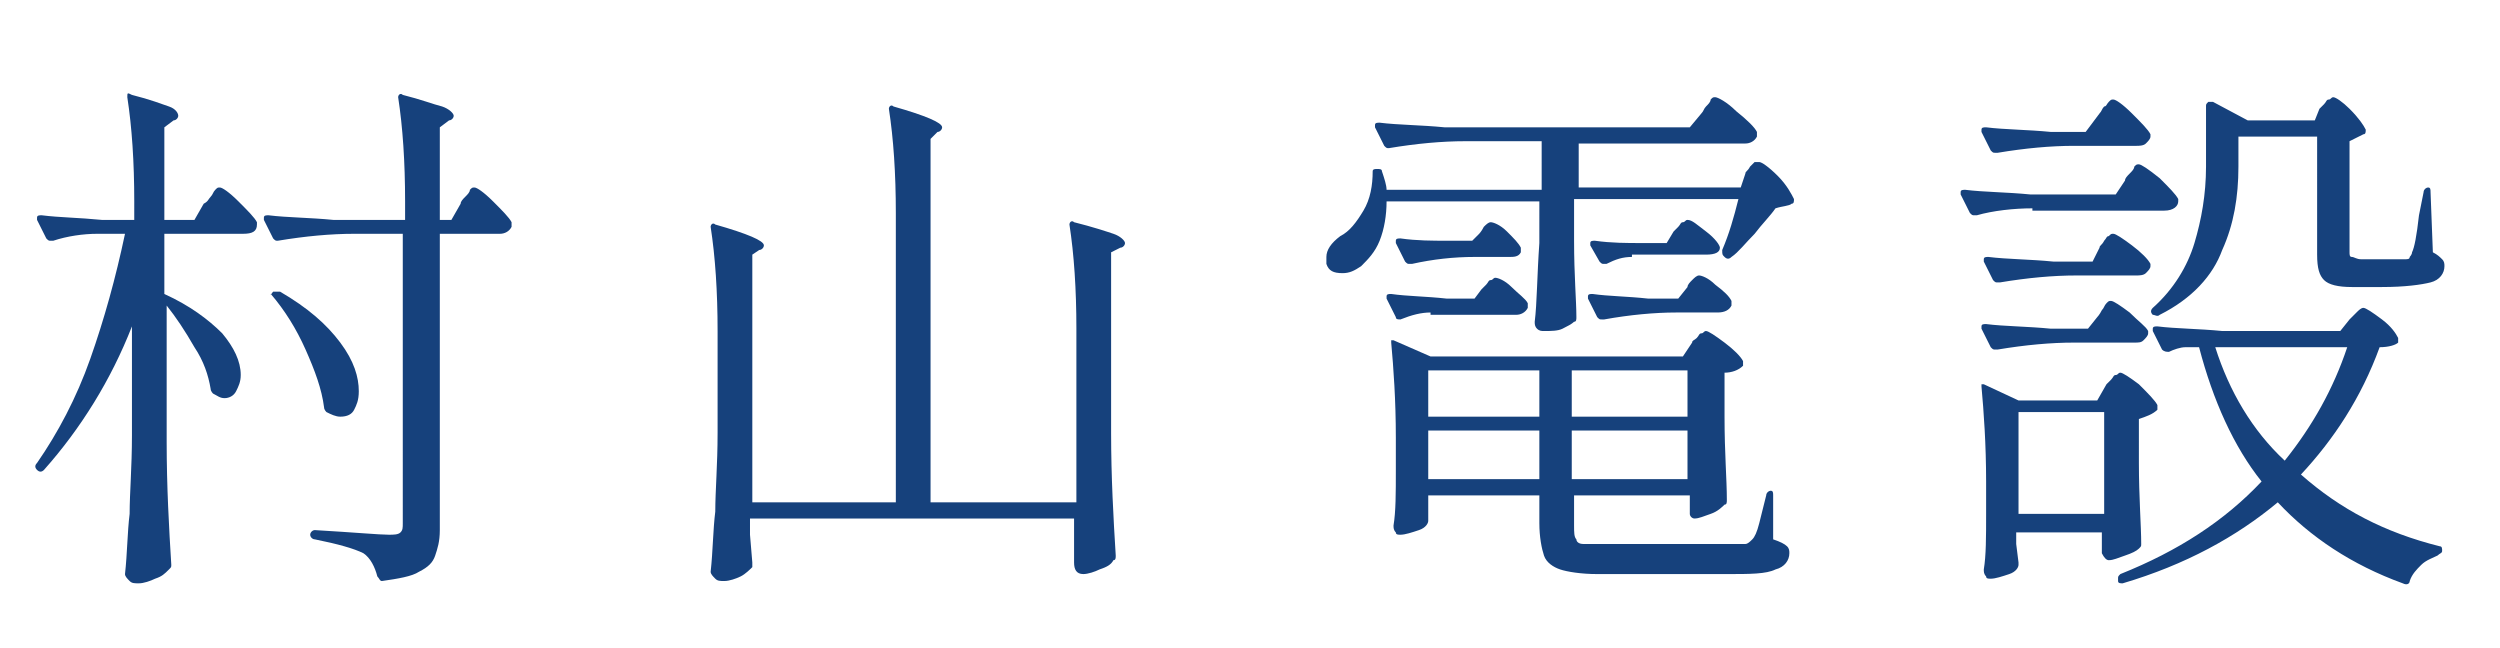 <?xml version="1.0" encoding="utf-8"?>
<!-- Generator: Adobe Illustrator 28.0.0, SVG Export Plug-In . SVG Version: 6.00 Build 0)  -->
<svg version="1.1" id="レイヤー_1" xmlns="http://www.w3.org/2000/svg" xmlns:xlink="http://www.w3.org/1999/xlink" x="0px"
	 y="0px" viewBox="0 0 108 28" style="enable-background:new 0 0 108 28;" xml:space="preserve">
<style type="text/css">
	.st0{fill:#16417C;}
</style>
<g>
	<path class="st0" d="M5.7,14.1c-0.9,2.3-2.2,4.4-3.8,6.2c-0.1,0.1-0.2,0.1-0.3,0l0,0c-0.1-0.1-0.1-0.2,0-0.3
		c0.9-1.3,1.7-2.8,2.3-4.5C4.5,13.8,5,12,5.4,10.1H4.2c-0.6,0-1.3,0.1-1.9,0.3H2.2c-0.1,0-0.1,0-0.2-0.1L1.6,9.5c0,0,0,0,0-0.1
		c0-0.1,0.1-0.1,0.2-0.1c0.8,0.1,1.6,0.1,2.6,0.2h1.4V8.7c0-1.7-0.1-3.2-0.3-4.5v0C5.5,4,5.5,4,5.7,4.1c0.8,0.2,1.3,0.4,1.6,0.5
		C7.6,4.7,7.7,4.9,7.7,5c0,0.1-0.1,0.2-0.2,0.2L7.1,5.5v4h1.3l0.4-0.7C9,8.7,9,8.6,9.1,8.5c0.1-0.1,0.1-0.2,0.2-0.3
		c0.1-0.1,0.1-0.1,0.2-0.1c0.1,0,0.4,0.2,0.8,0.6c0.4,0.4,0.7,0.7,0.8,0.9l0,0.1c0,0.3-0.2,0.4-0.6,0.4H7.1v2.6
		c1.1,0.5,1.9,1.1,2.5,1.7c0.5,0.6,0.8,1.2,0.8,1.8c0,0.3-0.1,0.5-0.2,0.7c-0.1,0.2-0.3,0.3-0.5,0.3c-0.2,0-0.3-0.1-0.5-0.2
		c0,0-0.1-0.1-0.1-0.2C9,16.2,8.8,15.6,8.4,15c-0.4-0.7-0.8-1.3-1.2-1.8v5.9c0,1.9,0.1,3.7,0.2,5.3c0,0.1,0,0.1-0.1,0.2
		C7.1,24.8,7,24.9,6.7,25c-0.2,0.1-0.5,0.2-0.7,0.2c-0.2,0-0.3,0-0.4-0.1c-0.1-0.1-0.2-0.2-0.2-0.3c0.1-0.9,0.1-1.8,0.2-2.6
		c0-0.9,0.1-2,0.1-3.4V14.1z M19.9,8.8c0-0.1,0.1-0.2,0.2-0.3c0.1-0.1,0.2-0.2,0.2-0.3c0.1-0.1,0.1-0.1,0.2-0.1
		c0.1,0,0.4,0.2,0.8,0.6c0.4,0.4,0.7,0.7,0.8,0.9c0,0.1,0,0.2,0,0.2c-0.1,0.2-0.3,0.3-0.5,0.3H19v12.8c0,0.5-0.1,0.8-0.2,1.1
		c-0.1,0.3-0.3,0.5-0.7,0.7c-0.3,0.2-0.9,0.3-1.6,0.4h0c-0.1,0-0.1-0.1-0.2-0.2c-0.1-0.4-0.3-0.8-0.6-1c-0.4-0.2-1.1-0.4-2.1-0.6
		c-0.1,0-0.2-0.1-0.2-0.2v0c0-0.1,0.1-0.2,0.2-0.2c1.7,0.1,2.8,0.2,3.2,0.2c0.2,0,0.4,0,0.5-0.1c0.1-0.1,0.1-0.2,0.1-0.4V10.1h-2.1
		c-1,0-2.1,0.1-3.3,0.3H12c-0.1,0-0.1,0-0.2-0.1l-0.4-0.8c0,0,0,0,0-0.1c0-0.1,0.1-0.1,0.2-0.1c0.8,0.1,1.8,0.1,2.8,0.2h3.1V8.7
		c0-1.7-0.1-3.2-0.3-4.5v0c0-0.1,0.1-0.2,0.2-0.1c0.8,0.2,1.3,0.4,1.7,0.5c0.3,0.1,0.5,0.3,0.5,0.4c0,0.1-0.1,0.2-0.2,0.2L19,5.5v4
		h0.5L19.9,8.8z M11.8,12.6c0.1,0,0.2,0,0.3,0c1.2,0.7,2,1.4,2.6,2.2c0.6,0.8,0.8,1.5,0.8,2.1c0,0.4-0.1,0.6-0.2,0.8
		c-0.1,0.2-0.3,0.3-0.6,0.3c-0.2,0-0.4-0.1-0.6-0.2c0,0-0.1-0.1-0.1-0.2c-0.1-0.8-0.4-1.6-0.8-2.5c-0.4-0.9-0.9-1.7-1.5-2.4
		C11.7,12.8,11.7,12.7,11.8,12.6z"/>
	<path class="st0" d="M46.5,14.2c0-1.7-0.1-3.2-0.3-4.5v0c0-0.1,0.1-0.2,0.2-0.1c0.8,0.2,1.4,0.4,1.7,0.5c0.3,0.1,0.5,0.3,0.5,0.4
		c0,0.1-0.1,0.2-0.2,0.2L48,10.9v7.8c0,1.9,0.1,3.7,0.2,5.3c0,0.1,0,0.2-0.1,0.2c-0.1,0.2-0.3,0.3-0.6,0.4c-0.2,0.1-0.5,0.2-0.7,0.2
		c-0.3,0-0.4-0.2-0.4-0.5c0-0.3,0-0.5,0-0.6l0-0.5v-0.8h-14v0.7l0.1,1.2c0,0.1,0,0.2,0,0.2c-0.1,0.1-0.3,0.3-0.5,0.4
		c-0.2,0.1-0.5,0.2-0.7,0.2c-0.2,0-0.3,0-0.4-0.1c-0.1-0.1-0.2-0.2-0.2-0.3c0.1-0.9,0.1-1.8,0.2-2.6c0-0.9,0.1-2,0.1-3.4v-4.4
		c0-1.7-0.1-3.2-0.3-4.5v0c0-0.1,0.1-0.2,0.2-0.1c1.4,0.4,2.1,0.7,2.1,0.9c0,0.1-0.1,0.2-0.2,0.2L32.5,11v10.7h6.2V9.2
		c0-1.7-0.1-3.2-0.3-4.5v0c0-0.1,0.1-0.2,0.2-0.1c1.4,0.4,2.1,0.7,2.1,0.9c0,0.1-0.1,0.2-0.2,0.2L40.2,6v15.7h6.3V14.2z"/>
	<path class="st0" d="M75.4,7.5c0-0.1,0.1-0.1,0.2-0.3c0.1-0.1,0.2-0.2,0.2-0.2C75.8,7,75.9,7,76,7c0.1,0,0.4,0.2,0.8,0.6
		c0.4,0.4,0.6,0.8,0.7,1c0,0.1,0,0.2-0.1,0.2C77.3,8.9,77,8.9,76.7,9c-0.2,0.3-0.6,0.7-0.9,1.1c-0.4,0.4-0.7,0.8-1,1
		c-0.1,0.1-0.2,0.1-0.3,0l0,0c-0.1-0.1-0.1-0.1-0.1-0.3c0.3-0.7,0.5-1.4,0.7-2.2h-7.1v1.8c0,1.5,0.1,2.6,0.1,3.3
		c0,0.1,0,0.2-0.1,0.2c-0.1,0.1-0.3,0.2-0.5,0.3c-0.2,0.1-0.5,0.1-0.8,0.1c-0.1,0-0.2,0-0.3-0.1c-0.1-0.1-0.1-0.2-0.1-0.3
		c0.1-0.8,0.1-2,0.2-3.4V8.7h-6.6c0,0.6-0.1,1.2-0.3,1.7c-0.2,0.5-0.5,0.8-0.8,1.1c-0.3,0.2-0.5,0.3-0.8,0.3c-0.4,0-0.6-0.1-0.7-0.4
		c0-0.1,0-0.2,0-0.3c0-0.3,0.2-0.6,0.6-0.9c0.4-0.2,0.7-0.6,1-1.1c0.3-0.5,0.4-1.1,0.4-1.7v0c0-0.1,0.1-0.1,0.2-0.1h0
		c0.1,0,0.2,0,0.2,0.1c0.1,0.3,0.2,0.6,0.2,0.8h6.7V6.1h-3.3c-1,0-2.1,0.1-3.3,0.3h0c-0.1,0-0.1,0-0.2-0.1l-0.4-0.8l0-0.1
		c0-0.1,0.1-0.1,0.2-0.1c0.8,0.1,1.8,0.1,2.8,0.2h10.6l0.5-0.6c0.1-0.1,0.1-0.2,0.2-0.3c0.1-0.1,0.2-0.2,0.2-0.3
		c0.1-0.1,0.1-0.1,0.2-0.1c0.1,0,0.5,0.2,0.9,0.6c0.5,0.4,0.8,0.7,0.9,0.9c0,0.1,0,0.2,0,0.2c-0.1,0.2-0.3,0.3-0.5,0.3h-7.2v1.9h7
		L75.4,7.5z M61.8,13.5c-0.4,0-0.8,0.1-1.3,0.3c-0.1,0-0.2,0-0.2-0.1l-0.4-0.8l0-0.1c0-0.1,0.1-0.1,0.2-0.1c0.7,0.1,1.5,0.1,2.4,0.2
		h1.2l0.3-0.4c0,0,0.1-0.1,0.2-0.2c0.1-0.1,0.1-0.2,0.2-0.2c0.1,0,0.1-0.1,0.2-0.1c0.1,0,0.4,0.1,0.7,0.4c0.3,0.3,0.6,0.5,0.7,0.7
		c0,0.1,0,0.1,0,0.2c-0.1,0.2-0.3,0.3-0.5,0.3H61.8z M73.1,14.8c0-0.1,0.1-0.1,0.2-0.2c0.1-0.1,0.1-0.2,0.2-0.2
		c0.1,0,0.1-0.1,0.2-0.1c0.1,0,0.4,0.2,0.8,0.5c0.4,0.3,0.7,0.6,0.8,0.8c0,0.1,0,0.2,0,0.2c-0.2,0.2-0.5,0.3-0.8,0.3v1.9
		c0,1.6,0.1,2.7,0.1,3.6c0,0.1,0,0.2-0.1,0.2c-0.1,0.1-0.3,0.3-0.6,0.4c-0.3,0.1-0.5,0.2-0.7,0.2h0c-0.1,0-0.2-0.1-0.2-0.2v-0.8h-5
		v1.3c0,0.3,0,0.5,0.1,0.6c0,0.1,0.1,0.2,0.3,0.2c0.1,0,0.4,0,0.7,0h5.7c0.3,0,0.5,0,0.6,0c0.1,0,0.2-0.1,0.3-0.2
		c0.1-0.1,0.2-0.3,0.3-0.7c0.1-0.4,0.2-0.8,0.3-1.2c0-0.1,0.1-0.2,0.2-0.2c0.1,0,0.1,0.1,0.1,0.2l0,1.9c0.3,0.1,0.5,0.2,0.6,0.3
		c0.1,0.1,0.1,0.2,0.1,0.3c0,0.3-0.2,0.6-0.6,0.7c-0.4,0.2-1.1,0.2-2.1,0.2H69c-0.7,0-1.3-0.1-1.6-0.2c-0.3-0.1-0.6-0.3-0.7-0.6
		c-0.1-0.3-0.2-0.8-0.2-1.4v-1.2h-4.8v0.4l0,0.6v0.1c0,0.1-0.1,0.3-0.4,0.4c-0.3,0.1-0.6,0.2-0.8,0.2c-0.1,0-0.2,0-0.2-0.1
		c-0.1-0.1-0.1-0.2-0.1-0.3c0.1-0.6,0.1-1.4,0.1-2.4v-1.4c0-1.6-0.1-3-0.2-4.1v0c0-0.1,0-0.1,0-0.1c0,0,0.1,0,0.1,0l1.6,0.7h10.9
		L73.1,14.8z M63.9,10.1c0,0,0.1-0.1,0.2-0.3c0.1-0.1,0.2-0.2,0.3-0.2c0.1,0,0.4,0.1,0.7,0.4c0.3,0.3,0.5,0.5,0.6,0.7
		c0,0.1,0,0.2,0,0.2c-0.1,0.2-0.3,0.2-0.5,0.2h-1.5c-0.9,0-1.8,0.1-2.7,0.3h-0.1c-0.1,0-0.1,0-0.2-0.1l-0.4-0.8c0,0,0-0.1,0-0.1
		c0-0.1,0.1-0.1,0.2-0.1c0.7,0.1,1.4,0.1,2,0.1h1.1L63.9,10.1z M66.5,18v-2h-4.8v2H66.5z M61.7,18.6v2.1h4.8v-2.1H61.7z M72.9,18v-2
		h-5v2H72.9z M67.9,18.6v2.1h5v-2.1H67.9z M72.9,12.4c0-0.1,0.1-0.2,0.2-0.3c0.1-0.1,0.2-0.2,0.3-0.2c0.1,0,0.4,0.1,0.7,0.4
		c0.4,0.3,0.6,0.5,0.7,0.7c0,0.1,0,0.2,0,0.2c-0.1,0.2-0.3,0.3-0.6,0.3h-1.8c-0.9,0-2,0.1-3.1,0.3h-0.1c-0.1,0-0.1,0-0.2-0.1
		l-0.4-0.8c0,0,0,0,0-0.1c0-0.1,0.1-0.1,0.2-0.1c0.7,0.1,1.5,0.1,2.4,0.2h1.3L72.9,12.4z M70.5,11.1c-0.4,0-0.7,0.1-1.1,0.3
		c0,0,0,0-0.1,0c-0.1,0-0.1,0-0.2-0.1l-0.4-0.7l0-0.1c0-0.1,0.1-0.1,0.2-0.1c0.7,0.1,1.4,0.1,2,0.1H72l0.3-0.5c0,0,0.1-0.1,0.2-0.2
		c0.1-0.1,0.1-0.2,0.2-0.2c0.1,0,0.1-0.1,0.2-0.1c0.2,0,0.4,0.2,0.8,0.5c0.4,0.3,0.6,0.6,0.6,0.7c0,0.2-0.2,0.3-0.6,0.3H70.5z"/>
	<path class="st0" d="M87.8,9c-0.8,0-1.7,0.1-2.4,0.3h-0.1c-0.1,0-0.1,0-0.2-0.1l-0.4-0.8c0,0,0,0,0-0.1c0-0.1,0.1-0.1,0.2-0.1
		c0.8,0.1,1.8,0.1,2.8,0.2h3.7l0.4-0.6c0-0.1,0.1-0.2,0.2-0.3c0.1-0.1,0.2-0.2,0.2-0.3c0.1-0.1,0.1-0.1,0.2-0.1
		c0.1,0,0.4,0.2,0.9,0.6c0.4,0.4,0.7,0.7,0.8,0.9l0,0.1c0,0.2-0.2,0.4-0.6,0.4H87.8z M91,16.6c0,0,0.1-0.1,0.2-0.2
		c0.1-0.1,0.1-0.2,0.2-0.2c0.1,0,0.1-0.1,0.2-0.1c0.1,0,0.4,0.2,0.8,0.5c0.4,0.4,0.7,0.7,0.8,0.9c0,0.1,0,0.1,0,0.2
		c-0.2,0.2-0.5,0.3-0.8,0.4V20c0,1.5,0.1,2.7,0.1,3.5c0,0.1,0,0.1-0.1,0.2c-0.1,0.1-0.3,0.2-0.6,0.3c-0.3,0.1-0.5,0.2-0.7,0.2
		c-0.1,0-0.2-0.1-0.3-0.3c0,0,0-0.1,0-0.2c0,0,0-0.1,0-0.3v-0.4h-3.7v0.5l0.1,0.8l0,0.1c0,0.1-0.1,0.3-0.4,0.4
		c-0.3,0.1-0.6,0.2-0.8,0.2c-0.1,0-0.2,0-0.2-0.1c-0.1-0.1-0.1-0.2-0.1-0.3c0.1-0.6,0.1-1.4,0.1-2.4v-1.4c0-1.6-0.1-3-0.2-4.1v0
		c0-0.1,0-0.1,0-0.1c0,0,0.1,0,0.1,0l1.5,0.7h3.4L91,16.6z M90.7,10.7c0-0.1,0.1-0.1,0.2-0.3c0.1-0.1,0.1-0.2,0.2-0.2
		c0.1-0.1,0.1-0.1,0.2-0.1c0.1,0,0.4,0.2,0.8,0.5c0.4,0.3,0.7,0.6,0.8,0.8l0,0.1c0,0.1-0.1,0.2-0.2,0.3c-0.1,0.1-0.3,0.1-0.4,0.1
		h-2.6c-1,0-2.1,0.1-3.3,0.3h-0.1c-0.1,0-0.1,0-0.2-0.1l-0.4-0.8c0,0,0,0,0-0.1c0-0.1,0.1-0.1,0.2-0.1c0.8,0.1,1.8,0.1,2.8,0.2h1.7
		L90.7,10.7z M90.6,13.7c0,0,0.1-0.1,0.2-0.3c0.1-0.1,0.1-0.2,0.2-0.3c0.1-0.1,0.1-0.1,0.2-0.1c0.1,0,0.4,0.2,0.8,0.5
		c0.4,0.4,0.7,0.6,0.8,0.8l0,0.1c0,0.1-0.1,0.2-0.2,0.3c-0.1,0.1-0.2,0.1-0.4,0.1h-2.6c-1,0-2.1,0.1-3.3,0.3h-0.1
		c-0.1,0-0.1,0-0.2-0.1l-0.4-0.8c0,0,0,0,0-0.1c0-0.1,0.1-0.1,0.2-0.1c0.8,0.1,1.8,0.1,2.8,0.2h1.6L90.6,13.7z M90.7,4.9
		c0.1-0.1,0.1-0.2,0.2-0.3C91,4.6,91,4.5,91.1,4.4c0.1-0.1,0.1-0.1,0.2-0.1c0.1,0,0.4,0.2,0.8,0.6c0.4,0.4,0.7,0.7,0.8,0.9
		c0,0,0,0.1,0,0.1c0,0.1-0.1,0.2-0.2,0.3c-0.1,0.1-0.3,0.1-0.4,0.1h-2.7c-1,0-2.1,0.1-3.3,0.3h-0.1c-0.1,0-0.1,0-0.2-0.1l-0.4-0.8
		c0,0,0,0,0-0.1c0-0.1,0.1-0.1,0.2-0.1c0.8,0.1,1.8,0.1,2.8,0.2h1.5L90.7,4.9z M87.2,17.8v4.4h3.7v-4.4H87.2z M105.4,23.6
		c0.1,0,0.1,0.1,0.1,0.2c0,0.1-0.1,0.1-0.2,0.2c-0.2,0.1-0.5,0.2-0.7,0.4c-0.2,0.2-0.4,0.4-0.5,0.7c0,0.1-0.1,0.2-0.3,0.1
		c-2.2-0.8-4-2-5.4-3.5c-1.8,1.5-4,2.7-6.7,3.5c-0.1,0-0.2,0-0.2-0.1l0,0c0,0,0,0,0-0.1c0-0.1,0-0.1,0.1-0.2c2.5-1,4.5-2.3,6.1-4
		c-1.2-1.5-2.1-3.5-2.7-5.8h-0.6c-0.2,0-0.5,0.1-0.7,0.2c-0.1,0-0.2,0-0.3-0.1l-0.4-0.8l0-0.1c0-0.1,0.1-0.1,0.2-0.1
		c0.8,0.1,1.8,0.1,2.8,0.2h5.1l0.4-0.5c0,0,0.1-0.1,0.3-0.3c0.1-0.1,0.2-0.2,0.3-0.2c0.1,0,0.4,0.2,0.8,0.5c0.4,0.3,0.6,0.6,0.7,0.8
		c0,0.1,0,0.2,0,0.2c-0.1,0.1-0.4,0.2-0.8,0.2c-0.8,2.2-2,4-3.4,5.5C101.1,22,103,23,105.4,23.6z M100.2,4.7c0,0,0.1-0.1,0.2-0.2
		c0.1-0.1,0.1-0.2,0.2-0.2c0.1,0,0.1-0.1,0.2-0.1c0.1,0,0.4,0.2,0.7,0.5c0.4,0.4,0.6,0.7,0.7,0.9c0,0.1,0,0.2-0.1,0.2
		c-0.2,0.1-0.4,0.2-0.6,0.3v4.8c0,0.1,0,0.2,0.1,0.2c0.1,0,0.2,0.1,0.4,0.1h1c0.5,0,0.8,0,0.9,0c0.1,0,0.2,0,0.2-0.1
		c0,0,0.1-0.1,0.1-0.2c0.1-0.2,0.2-0.7,0.3-1.6l0.2-1c0-0.1,0.1-0.2,0.2-0.2s0.1,0.1,0.1,0.2l0.1,2.6c0.2,0.1,0.3,0.2,0.4,0.3
		c0.1,0.1,0.1,0.2,0.1,0.3c0,0.3-0.2,0.6-0.6,0.7c-0.4,0.1-1.1,0.2-2.1,0.2h-1.3c-0.6,0-1-0.1-1.2-0.3c-0.2-0.2-0.3-0.5-0.3-1.1V5.9
		h-3.4v1.3c0,1.3-0.2,2.5-0.7,3.6c-0.4,1.1-1.3,2.1-2.7,2.8c-0.1,0.1-0.2,0-0.3,0l0,0c-0.1-0.1-0.1-0.2,0-0.3
		c0.9-0.8,1.5-1.8,1.8-2.8c0.3-1,0.5-2.1,0.5-3.3V5.8c0-0.3,0-0.7,0-1.2c0-0.1,0-0.1,0.1-0.2c0,0,0.1,0,0.2,0l1.5,0.8h2.9L100.2,4.7
		z M95.7,15c0.6,1.9,1.6,3.6,3,4.9c1.2-1.5,2.1-3.1,2.7-4.9H95.7z"/>
</g>
</svg>
